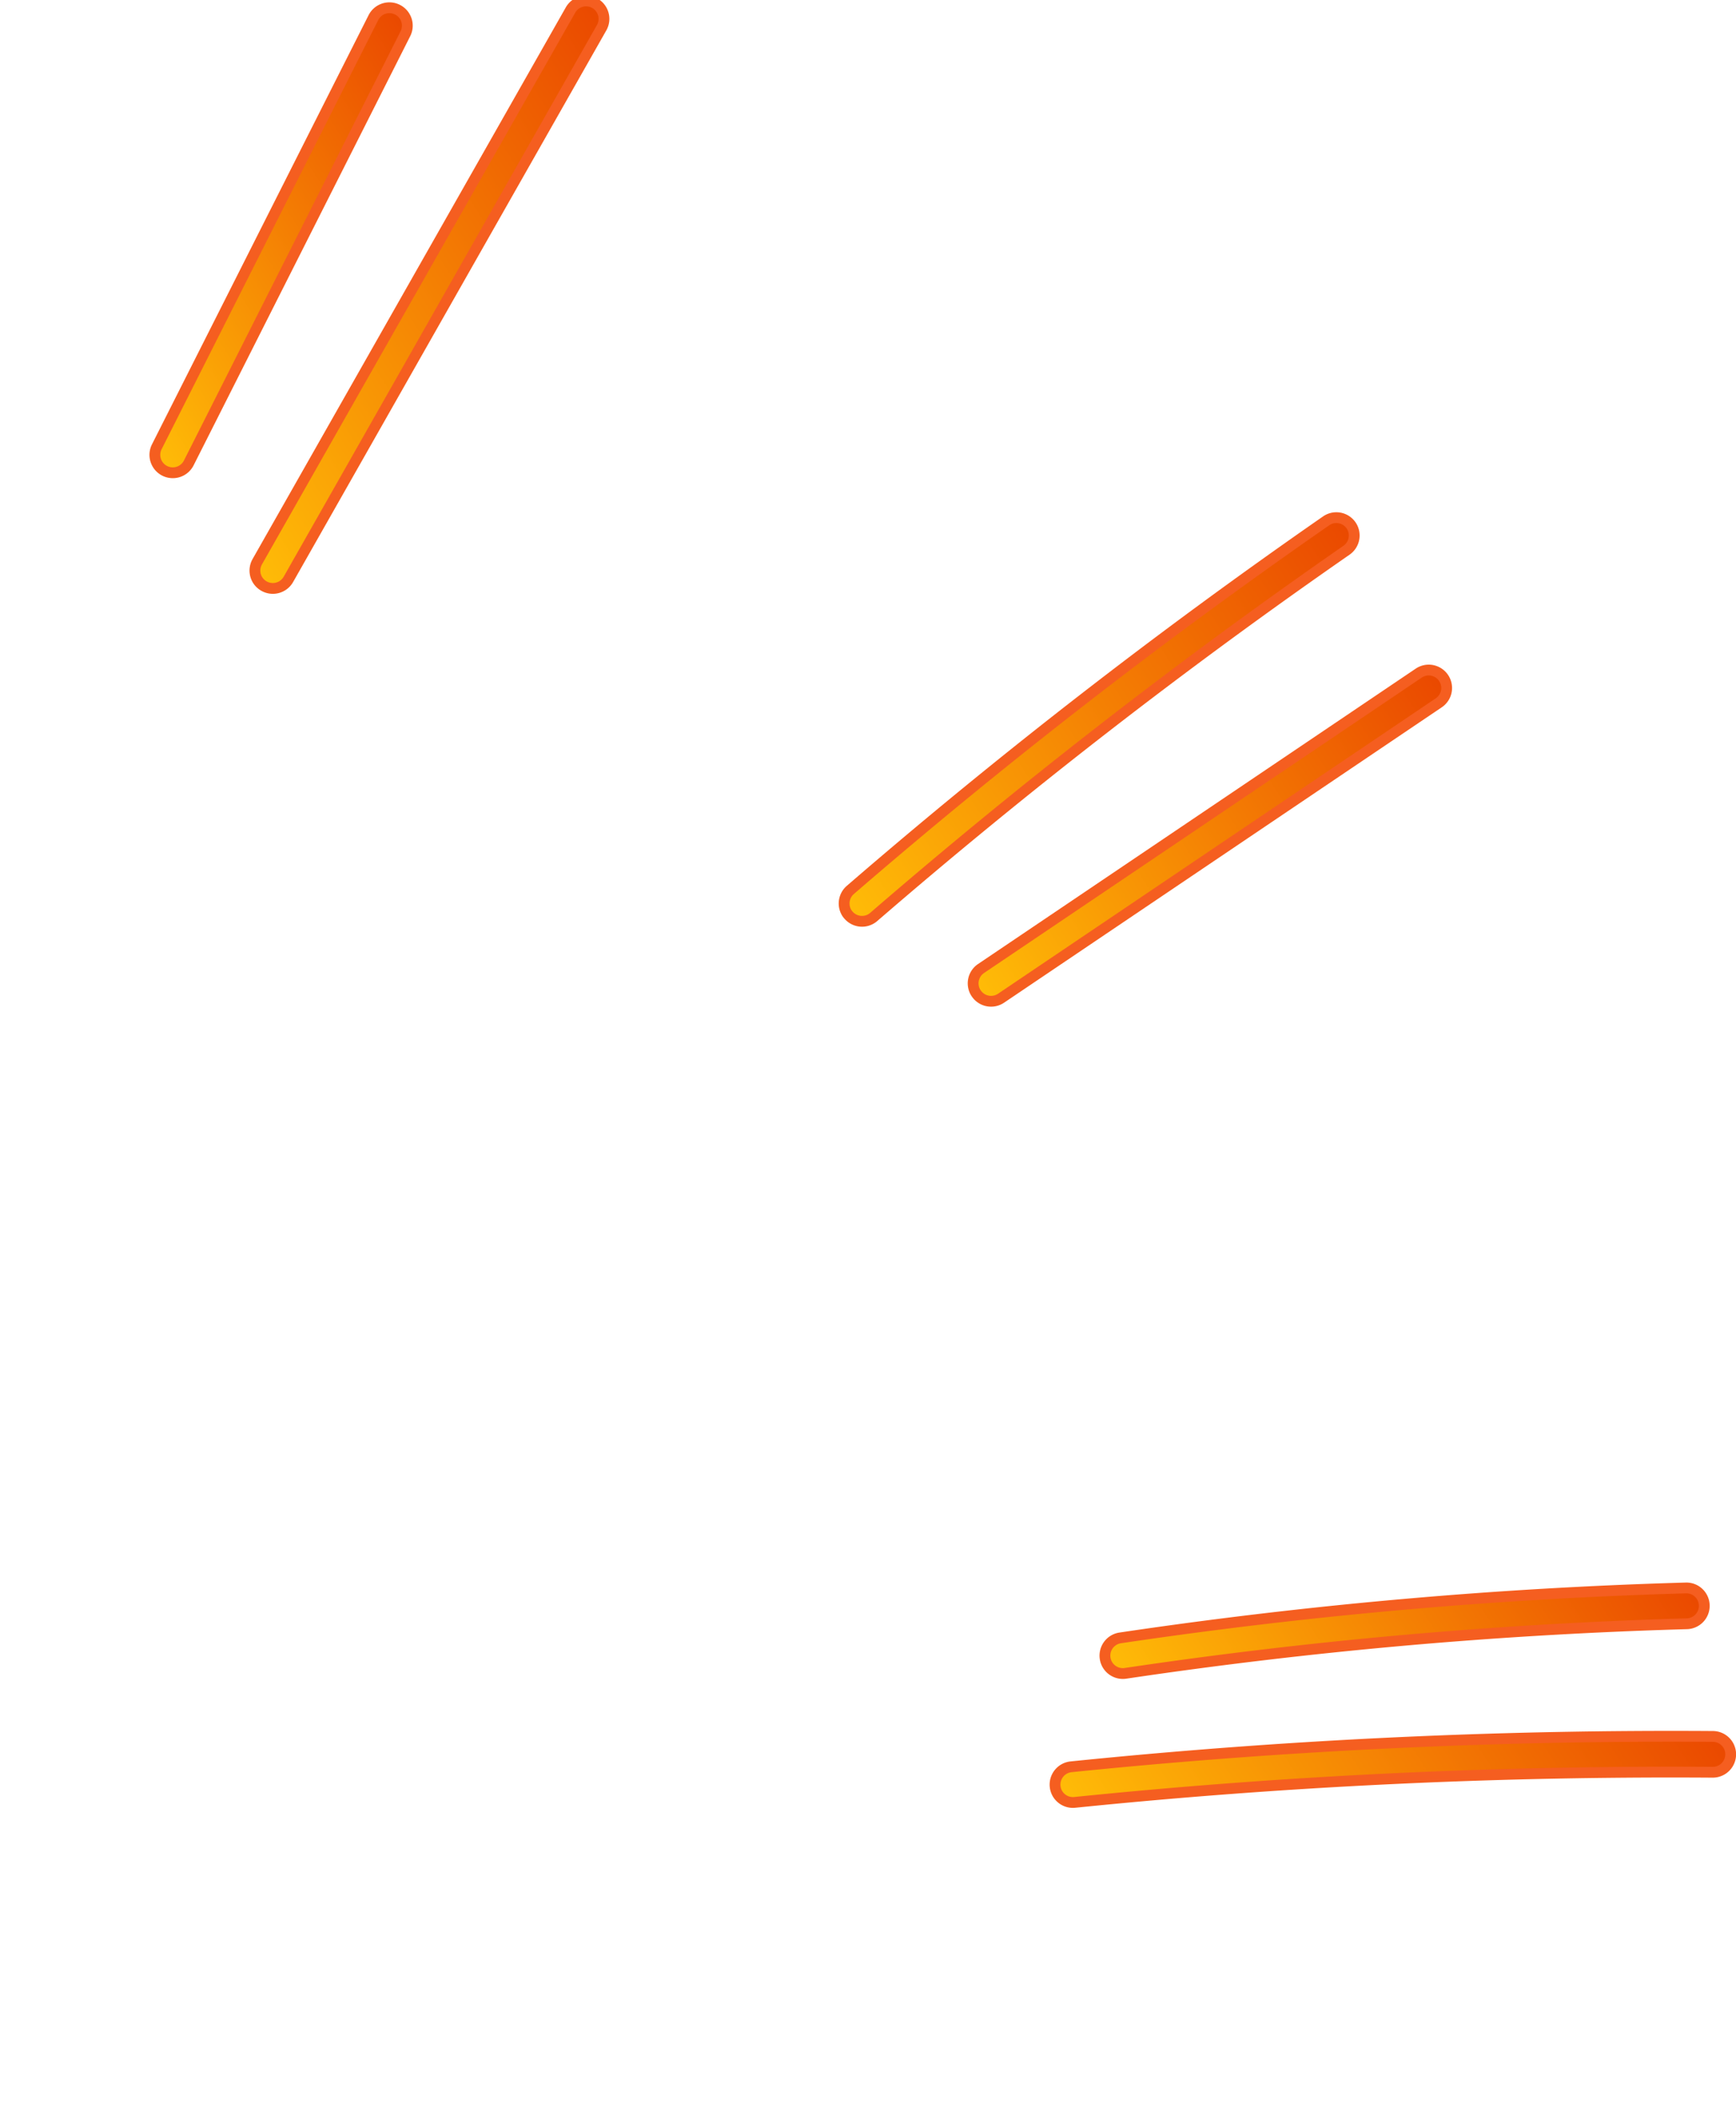 <svg xmlns="http://www.w3.org/2000/svg" xmlns:xlink="http://www.w3.org/1999/xlink" width="80.372" height="97.342" viewBox="0 0 80.372 97.342">
  <defs>
    <linearGradient id="linear-gradient" x1="0.5" x2="0.5" y2="1" gradientUnits="objectBoundingBox">
      <stop offset="0" stop-color="#ea4800"/>
      <stop offset="1" stop-color="#ffbc07"/>
    </linearGradient>
  </defs>
  <g id="グループ_943" data-name="グループ 943" transform="matrix(0.545, 0.839, -0.839, 0.545, -1152.103, 1142.266)">
    <path id="パス_5149" data-name="パス 5149" d="M-308.148-1558.308a.828.828,0,0,1-.717-.412l-11.192-19.223a.828.828,0,0,1,.3-1.133.828.828,0,0,1,1.133.3l11.192,19.223a.829.829,0,0,1-.3,1.133A.826.826,0,0,1-308.148-1558.308Z" transform="translate(0 -23.752)" stroke="#f55e20" stroke-width="0.5" fill="url(#linear-gradient)"/>
    <path id="パス_5150" data-name="パス 5150" d="M-296.473-1567.029a.829.829,0,0,1-.736-.448l-13.509-26.06a.829.829,0,0,1,.354-1.117.829.829,0,0,1,1.116.354l13.509,26.06a.828.828,0,0,1-.354,1.116A.828.828,0,0,1-296.473-1567.029Z" transform="translate(-4.664 -15.997)" stroke="#f55e20" stroke-width="0.5" fill="url(#linear-gradient)"/>
    <path id="パス_5151" data-name="パス 5151" d="M-229.988-1597.5a.829.829,0,0,1-.82-.716,263.1,263.1,0,0,1-2.326-27.768.829.829,0,0,1,.8-.853.83.83,0,0,1,.853.8,261.4,261.4,0,0,0,2.311,27.594.828.828,0,0,1-.708.933A.749.749,0,0,1-229.988-1597.5Z" transform="translate(-43.38 0)" stroke="#f55e20" stroke-width="0.5" fill="url(#linear-gradient)"/>
    <path id="パス_5152" data-name="パス 5152" d="M-215.445-1600.234a.828.828,0,0,1-.828-.814l-.428-24.43a.828.828,0,0,1,.814-.843h.015a.828.828,0,0,1,.828.813l.428,24.43a.828.828,0,0,1-.814.843Z" transform="translate(-51.571 -0.26)" stroke="#f55e20" stroke-width="0.5" fill="url(#linear-gradient)"/>
    <path id="パス_5153" data-name="パス 5153" d="M-156.389-1575.35a.828.828,0,0,1-.344-.075.829.829,0,0,1-.41-1.1,220.654,220.654,0,0,1,12.321-23.209.827.827,0,0,1,1.139-.275.829.829,0,0,1,.275,1.139,219,219,0,0,0-12.227,23.033A.829.829,0,0,1-156.389-1575.35Z" transform="translate(-81.22 -13.314)" stroke="#f55e20" stroke-width="0.5" fill="url(#linear-gradient)"/>
    <path id="パス_5154" data-name="パス 5154" d="M-148.921-1567.464a.82.82,0,0,1-.378-.092.828.828,0,0,1-.359-1.115,274.05,274.05,0,0,1,15-25.671.828.828,0,0,1,1.148-.235.829.829,0,0,1,.235,1.148,272.217,272.217,0,0,0-14.911,25.515A.827.827,0,0,1-148.921-1567.464Z" transform="translate(-84.942 -16.013)" stroke="#f55e20" stroke-width="0.5" fill="url(#linear-gradient)"/>
  </g>
</svg>
